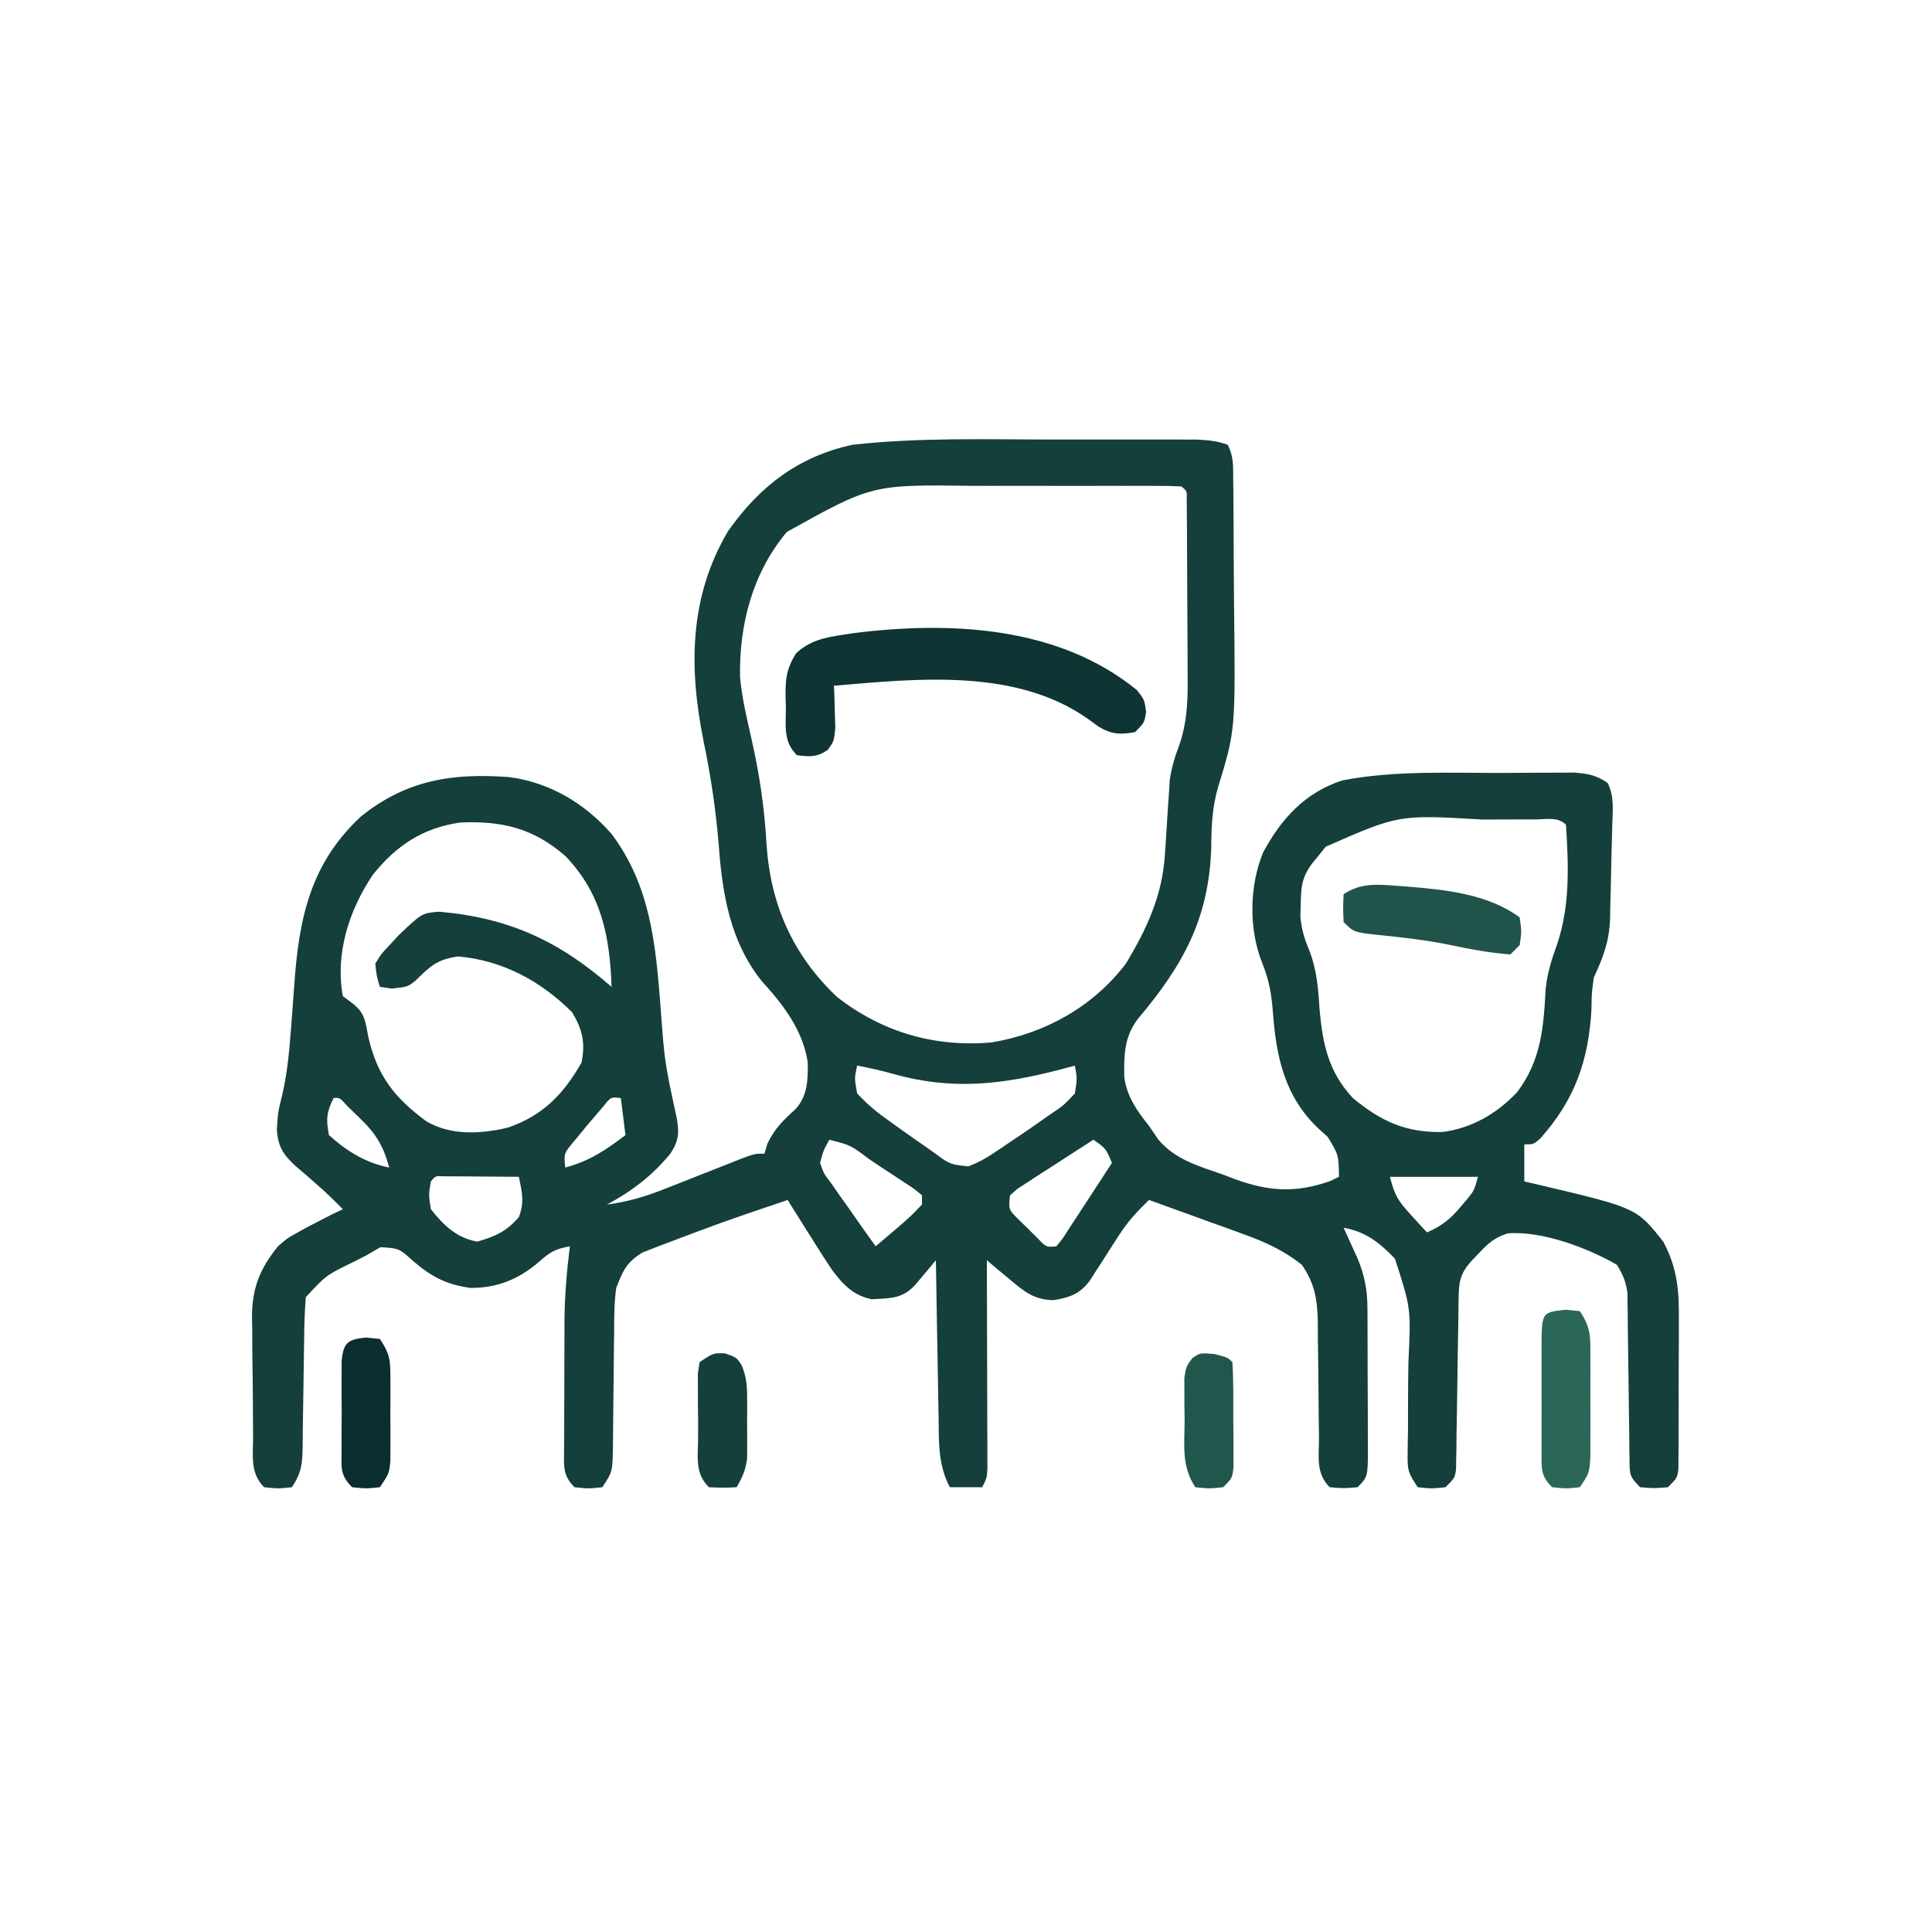 <svg xmlns="http://www.w3.org/2000/svg" width="417" height="417"><path d="M0 0 C3.53 0.006 7.061 0.002 10.591 -0.004 C13.987 -0.008 17.383 -0.005 20.779 -0.002 C22.042 -0.004 23.306 -0.006 24.607 -0.009 C26.361 -0.004 26.361 -0.004 28.151 0.001 C29.177 0.002 30.204 0.003 31.262 0.003 C33.68 0.118 35.678 0.306 37.951 1.13 C39.245 3.718 39.099 5.621 39.128 8.52 C39.147 10.214 39.147 10.214 39.167 11.942 C39.174 13.172 39.181 14.402 39.189 15.669 C39.197 16.938 39.205 18.207 39.213 19.514 C39.227 22.213 39.238 24.911 39.246 27.61 C39.255 30.349 39.275 33.087 39.307 35.826 C39.616 62.733 39.616 62.733 35.866 75.016 C34.586 79.372 34.407 83.495 34.388 88.005 C33.9 103.316 28.416 113.338 18.587 125.001 C15.59 128.9 15.555 132.757 15.603 137.501 C16.176 141.838 18.272 144.77 20.951 148.13 C21.612 149.106 22.273 150.082 22.955 151.087 C26.564 155.375 31.543 156.777 36.701 158.568 C37.652 158.931 38.603 159.294 39.583 159.667 C46.96 162.31 52.602 162.639 60.013 160.068 C60.653 159.758 61.292 159.449 61.951 159.13 C61.888 154.399 61.888 154.399 59.501 150.494 C58.907 149.961 58.313 149.429 57.701 148.88 C50.175 141.865 48.394 133.203 47.67 123.32 C47.376 119.614 46.831 116.533 45.423 113.076 C42.46 105.741 42.572 96.458 45.576 89.13 C49.49 81.838 54.647 76.157 62.712 73.564 C74.159 71.347 86.45 72.008 98.072 71.954 C99.572 71.947 101.071 71.936 102.57 71.922 C104.705 71.904 106.839 71.9 108.974 71.9 C110.221 71.896 111.468 71.892 112.753 71.887 C115.782 72.118 117.466 72.434 119.951 74.13 C121.431 77.091 121.018 80.061 120.935 83.298 C120.919 84.011 120.902 84.724 120.885 85.459 C120.848 86.971 120.807 88.484 120.764 89.996 C120.701 92.291 120.66 94.586 120.619 96.882 C120.58 98.354 120.539 99.826 120.498 101.298 C120.488 101.978 120.479 102.657 120.469 103.357 C120.293 108.344 119.006 111.688 116.951 116.13 C116.492 119.521 116.492 119.521 116.451 122.943 C115.826 134.07 112.872 142.483 105.388 150.884 C103.951 152.13 103.951 152.13 101.951 152.13 C101.951 154.77 101.951 157.41 101.951 160.13 C103.527 160.494 103.527 160.494 105.134 160.865 C126.184 165.837 126.184 165.837 131.951 173.13 C135.059 178.977 135.38 183.813 135.314 190.369 C135.314 191.331 135.315 192.293 135.315 193.284 C135.313 195.305 135.303 197.326 135.287 199.347 C135.263 202.45 135.266 205.553 135.273 208.656 C135.267 210.623 135.26 212.589 135.251 214.556 C135.252 215.486 135.253 216.416 135.254 217.375 C135.245 218.233 135.235 219.091 135.225 219.975 C135.221 220.731 135.216 221.488 135.211 222.267 C134.951 224.13 134.951 224.13 132.951 226.13 C129.951 226.38 129.951 226.38 126.951 226.13 C124.591 223.771 124.696 223.311 124.664 220.111 C124.65 219.284 124.637 218.456 124.623 217.603 C124.615 216.259 124.615 216.259 124.607 214.888 C124.592 213.968 124.578 213.048 124.563 212.101 C124.516 209.152 124.482 206.204 124.451 203.255 C124.41 199.383 124.356 195.511 124.294 191.638 C124.287 190.301 124.287 190.301 124.278 188.936 C124.265 188.102 124.252 187.268 124.238 186.408 C124.227 185.311 124.227 185.311 124.216 184.192 C123.907 181.792 123.212 180.188 121.951 178.13 C115.633 174.458 105.704 170.743 98.361 171.341 C95.529 172.268 94.23 173.408 92.201 175.568 C91.311 176.494 91.311 176.494 90.404 177.439 C88.103 180.117 87.821 181.825 87.777 185.273 C87.757 186.554 87.757 186.554 87.736 187.862 C87.726 188.786 87.715 189.71 87.705 190.662 C87.672 192.606 87.638 194.55 87.605 196.494 C87.557 199.568 87.513 202.643 87.474 205.718 C87.434 208.678 87.383 211.639 87.33 214.599 C87.321 215.523 87.313 216.447 87.304 217.399 C87.287 218.253 87.271 219.108 87.254 219.988 C87.243 220.741 87.233 221.495 87.222 222.271 C86.951 224.13 86.951 224.13 84.951 226.13 C81.951 226.443 81.951 226.443 78.951 226.13 C76.886 223.033 76.709 222.468 76.775 218.985 C76.784 218.154 76.793 217.322 76.802 216.465 C76.819 215.568 76.836 214.672 76.853 213.748 C76.857 211.839 76.859 209.93 76.859 208.021 C76.867 205.018 76.888 202.018 76.947 199.016 C77.493 187.48 77.493 187.48 74.025 176.792 C70.674 173.324 67.765 170.977 62.951 170.13 C63.228 170.734 63.505 171.337 63.791 171.958 C64.153 172.758 64.515 173.557 64.888 174.38 C65.248 175.169 65.607 175.958 65.978 176.771 C67.446 180.333 68.075 183.468 68.096 187.316 C68.102 188.13 68.109 188.945 68.115 189.783 C68.117 191.088 68.117 191.088 68.119 192.419 C68.122 193.319 68.125 194.219 68.129 195.146 C68.134 197.044 68.136 198.941 68.136 200.839 C68.138 203.752 68.156 206.663 68.175 209.576 C68.178 211.419 68.18 213.263 68.181 215.107 C68.188 215.981 68.196 216.855 68.203 217.755 C68.18 223.902 68.18 223.902 65.951 226.13 C62.951 226.38 62.951 226.38 59.951 226.13 C56.893 223.073 57.652 219.498 57.642 215.396 C57.617 213.607 57.592 211.818 57.566 210.029 C57.537 207.207 57.513 204.385 57.494 201.563 C57.473 198.84 57.433 196.118 57.392 193.396 C57.392 192.139 57.392 192.139 57.392 190.857 C57.309 185.91 56.851 182.323 53.951 178.13 C50.063 175.036 46.109 173.235 41.458 171.552 C40.26 171.114 39.061 170.676 37.826 170.224 C36.588 169.781 35.351 169.337 34.076 168.88 C32.802 168.418 31.529 167.954 30.255 167.49 C27.156 166.363 24.055 165.243 20.951 164.13 C18.464 166.522 16.331 168.823 14.478 171.732 C13.841 172.714 13.841 172.714 13.191 173.716 C12.318 175.083 11.445 176.45 10.574 177.818 C10.15 178.47 9.727 179.122 9.291 179.794 C8.913 180.387 8.535 180.979 8.146 181.59 C5.901 184.484 3.932 185.134 0.388 185.755 C-3.927 185.712 -6.087 183.808 -9.327 181.091 C-10.215 180.354 -11.103 179.618 -12.018 178.858 C-12.688 178.288 -13.359 177.718 -14.049 177.13 C-14.047 177.715 -14.045 178.299 -14.043 178.901 C-14.021 184.968 -14.005 191.034 -13.994 197.101 C-13.989 199.367 -13.983 201.633 -13.974 203.899 C-13.962 207.151 -13.956 210.402 -13.952 213.654 C-13.946 214.672 -13.941 215.689 -13.936 216.738 C-13.936 217.679 -13.936 218.62 -13.936 219.589 C-13.934 220.419 -13.931 221.25 -13.929 222.106 C-14.049 224.13 -14.049 224.13 -15.049 226.13 C-17.359 226.13 -19.669 226.13 -22.049 226.13 C-24.601 221.237 -24.397 216.401 -24.463 211.017 C-24.492 209.563 -24.492 209.563 -24.522 208.079 C-24.582 204.992 -24.628 201.905 -24.674 198.818 C-24.713 196.721 -24.752 194.624 -24.792 192.527 C-24.887 187.395 -24.971 182.263 -25.049 177.13 C-25.459 177.624 -25.869 178.118 -26.292 178.626 C-26.83 179.267 -27.369 179.908 -27.924 180.568 C-28.458 181.206 -28.992 181.844 -29.542 182.501 C-32.315 185.498 -34.922 185.334 -38.881 185.556 C-42.831 184.78 -45.123 182.378 -47.477 179.208 C-48.986 176.959 -50.433 174.681 -51.862 172.38 C-52.364 171.588 -52.866 170.795 -53.383 169.978 C-54.613 168.034 -55.835 166.084 -57.049 164.13 C-71.171 168.914 -71.171 168.914 -85.112 174.193 C-86.196 174.617 -87.28 175.041 -88.397 175.478 C-91.872 177.643 -92.556 179.32 -94.049 183.13 C-94.472 186.21 -94.49 189.256 -94.491 192.361 C-94.504 193.233 -94.517 194.105 -94.531 195.004 C-94.571 197.775 -94.593 200.546 -94.612 203.318 C-94.636 206.1 -94.664 208.882 -94.704 211.664 C-94.728 213.391 -94.743 215.118 -94.747 216.846 C-94.825 222.794 -94.825 222.794 -97.049 226.13 C-100.049 226.443 -100.049 226.443 -103.049 226.13 C-105.708 223.471 -105.288 221.5 -105.302 217.884 C-105.291 216.596 -105.291 216.596 -105.28 215.283 C-105.279 214.397 -105.279 213.511 -105.278 212.598 C-105.275 210.718 -105.267 208.837 -105.255 206.957 C-105.237 204.104 -105.235 201.251 -105.235 198.398 C-105.23 196.568 -105.224 194.738 -105.217 192.908 C-105.216 192.064 -105.215 191.22 -105.214 190.35 C-105.171 184.876 -104.733 179.563 -104.049 174.13 C-107.244 174.743 -108.161 175.229 -110.737 177.505 C-115.077 181.236 -119.769 183.156 -125.534 183.111 C-130.71 182.379 -133.82 180.759 -137.799 177.38 C-140.91 174.566 -140.91 174.566 -144.924 174.318 C-145.956 174.916 -146.987 175.514 -148.049 176.13 C-148.954 176.589 -149.859 177.048 -150.792 177.521 C-156.705 180.396 -156.705 180.396 -161.049 185.13 C-161.267 187.993 -161.374 190.766 -161.393 193.63 C-161.408 194.462 -161.422 195.295 -161.437 196.152 C-161.484 198.811 -161.518 201.471 -161.549 204.13 C-161.59 207.631 -161.644 211.13 -161.706 214.63 C-161.711 215.437 -161.716 216.243 -161.722 217.074 C-161.79 220.933 -161.86 222.847 -164.049 226.13 C-167.049 226.443 -167.049 226.443 -170.049 226.13 C-173.164 223.016 -172.395 219.213 -172.42 215.029 C-172.429 214.118 -172.438 213.208 -172.448 212.27 C-172.462 210.338 -172.471 208.406 -172.475 206.475 C-172.487 203.537 -172.536 200.602 -172.586 197.666 C-172.596 195.787 -172.603 193.908 -172.608 192.029 C-172.627 191.158 -172.647 190.287 -172.667 189.389 C-172.621 183.11 -171.001 179.023 -167.049 174.13 C-165.022 172.361 -165.022 172.361 -163.112 171.318 C-162.432 170.936 -161.753 170.555 -161.053 170.162 C-160.392 169.821 -159.731 169.481 -159.049 169.13 C-157.894 168.532 -156.739 167.934 -155.549 167.318 C-154.312 166.73 -154.312 166.73 -153.049 166.13 C-156.257 162.789 -159.714 159.805 -163.245 156.814 C-165.937 154.303 -167.003 152.706 -167.299 149.005 C-167.049 145.13 -167.049 145.13 -166.12 141.412 C-165.131 137.106 -164.682 132.815 -164.338 128.419 C-164.283 127.721 -164.227 127.023 -164.17 126.303 C-163.944 123.391 -163.724 120.479 -163.523 117.565 C-162.518 103.29 -160.033 91.498 -149.17 81.38 C-139.437 73.515 -129.388 71.926 -117.188 72.86 C-108.452 73.965 -100.78 78.553 -95.049 85.13 C-86.681 96.281 -85.528 108.847 -84.487 122.318 C-83.602 134.359 -83.602 134.359 -81.049 146.13 C-80.419 149.49 -80.456 151.22 -82.334 154.103 C-86.265 158.894 -90.619 162.196 -96.049 165.13 C-91.695 164.535 -87.929 163.461 -83.846 161.845 C-82.702 161.397 -81.557 160.949 -80.377 160.488 C-79.197 160.019 -78.016 159.551 -76.799 159.068 C-74.441 158.137 -72.082 157.208 -69.721 156.283 C-68.681 155.87 -67.64 155.458 -66.568 155.032 C-64.049 154.13 -64.049 154.13 -62.049 154.13 C-61.843 153.429 -61.637 152.728 -61.424 152.005 C-59.87 148.755 -58.029 146.949 -55.389 144.56 C-52.733 141.725 -52.651 138.184 -52.706 134.443 C-53.737 127.506 -57.967 122.007 -62.565 116.97 C-69.485 108.393 -71.139 98.077 -71.924 87.443 C-72.545 79.897 -73.634 72.604 -75.174 65.193 C-78.376 49.391 -78.359 34.038 -69.901 19.767 C-63.111 10.098 -54.695 3.636 -43.049 1.13 C-28.788 -0.463 -14.327 -0.024 0 0 Z M-57.229 19.955 C-64.652 28.827 -67.543 39.992 -67.311 51.373 C-66.884 55.874 -65.854 60.22 -64.846 64.623 C-63.136 72.151 -62.036 79.546 -61.612 87.255 C-60.75 100.326 -55.996 111.214 -46.385 120.31 C-36.594 127.94 -25.326 131.187 -13.049 130.13 C-1.564 128.222 8.849 122.463 15.951 113.13 C20.475 105.655 23.842 98.365 24.38 89.587 C24.454 88.513 24.527 87.439 24.603 86.332 C24.75 84.092 24.891 81.853 25.025 79.613 C25.101 78.532 25.177 77.451 25.255 76.337 C25.317 75.363 25.379 74.388 25.442 73.384 C25.875 70.614 26.496 68.567 27.474 65.979 C29.4 60.439 29.348 55.165 29.279 49.349 C29.276 47.707 29.276 47.707 29.273 46.032 C29.266 43.736 29.253 41.44 29.232 39.144 C29.201 35.613 29.191 32.083 29.185 28.552 C29.176 26.318 29.166 24.083 29.154 21.849 C29.15 20.789 29.145 19.729 29.141 18.636 C29.131 17.664 29.122 16.692 29.112 15.691 C29.105 14.832 29.098 13.973 29.091 13.088 C29.165 11.127 29.165 11.127 27.951 10.13 C26.306 10.032 24.658 10.002 23.01 10.001 C21.955 9.998 20.899 9.995 19.811 9.991 C18.657 9.993 17.503 9.995 16.314 9.998 C15.128 9.997 13.942 9.996 12.72 9.995 C10.195 9.994 7.67 9.996 5.146 10 C1.325 10.005 -2.496 10 -6.317 9.994 C-8.773 9.994 -11.23 9.996 -13.686 9.998 C-15.378 9.995 -15.378 9.995 -17.103 9.991 C-38.83 9.707 -38.83 9.707 -57.229 19.955 Z M59.087 87.884 C58.37 88.78 58.37 88.78 57.638 89.693 C57.147 90.292 56.656 90.892 56.15 91.509 C53.935 94.503 53.762 96.571 53.701 100.255 C53.675 101.165 53.649 102.076 53.623 103.013 C53.913 105.769 54.389 107.435 55.416 109.943 C57.164 114.297 57.469 118.36 57.763 123.005 C58.441 130.481 59.661 136.45 64.951 142.13 C71.018 147.152 76.285 149.574 84.189 149.47 C90.551 148.687 96.016 145.512 100.388 140.88 C105.6 134.019 106.123 126.867 106.568 118.498 C106.96 115.046 107.828 112.262 109.013 109.005 C111.868 100.585 111.502 91.912 110.951 83.13 C109.183 81.363 106.649 82 104.255 81.998 C103.071 81.995 101.886 81.993 100.666 81.991 C99.399 81.996 98.131 82 96.826 82.005 C95.549 82.009 94.273 82.014 92.958 82.018 C74.851 80.954 74.851 80.954 59.087 87.884 Z M-146.581 93.947 C-151.686 101.537 -154.746 110.947 -153.049 120.13 C-152.096 120.844 -152.096 120.844 -151.124 121.572 C-148.275 123.713 -148.209 125.495 -147.549 128.943 C-145.66 137.292 -141.85 142.131 -135.049 147.13 C-129.745 150.284 -123.272 149.888 -117.424 148.513 C-109.884 145.915 -105.46 141.349 -101.549 134.505 C-100.659 130.279 -101.34 127.312 -103.549 123.63 C-110.302 116.878 -118.581 112.4 -128.174 111.568 C-132.776 112.236 -134.165 113.652 -137.374 116.794 C-139.049 118.13 -139.049 118.13 -142.487 118.505 C-143.755 118.32 -143.755 118.32 -145.049 118.13 C-145.749 115.888 -145.749 115.888 -146.049 113.13 C-144.756 110.998 -144.756 110.998 -142.862 109.005 C-141.943 108.012 -141.943 108.012 -141.006 106.998 C-135.979 102.201 -135.979 102.201 -132.237 101.916 C-117.119 103.231 -106.372 108.26 -95.049 118.13 C-95.426 107.183 -97.232 98.011 -105.022 89.892 C-111.897 83.918 -118.606 82.281 -127.647 82.654 C-135.76 83.79 -141.504 87.613 -146.581 93.947 Z M-42.049 135.13 C-42.637 137.875 -42.637 137.875 -42.049 141.13 C-39.762 143.585 -37.769 145.21 -35.049 147.13 C-34.188 147.752 -34.188 147.752 -33.31 148.386 C-31.34 149.799 -29.355 151.187 -27.362 152.568 C-26.708 153.03 -26.055 153.491 -25.381 153.967 C-22.018 156.441 -22.018 156.441 -18.052 156.88 C-16.011 156.116 -14.396 155.233 -12.588 154.021 C-11.952 153.596 -11.315 153.17 -10.659 152.732 C-10.004 152.286 -9.349 151.84 -8.674 151.38 C-8.027 150.95 -7.38 150.519 -6.713 150.076 C-4.803 148.789 -2.924 147.468 -1.049 146.13 C-0.451 145.724 0.148 145.317 0.764 144.898 C2.667 143.568 2.667 143.568 4.951 141.13 C5.453 137.919 5.453 137.919 4.951 135.13 C3.874 135.419 2.798 135.708 1.689 136.005 C-10.89 139.257 -21.665 140.504 -34.393 136.884 C-36.932 136.164 -39.456 135.614 -42.049 135.13 Z M-155.049 142.13 C-156.583 145.198 -156.705 146.722 -156.049 150.13 C-152.265 153.558 -148.092 156.147 -143.049 157.13 C-144.326 152.316 -146.019 149.681 -149.612 146.255 C-150.417 145.474 -151.223 144.693 -152.053 143.888 C-153.731 142.02 -153.731 142.02 -155.049 142.13 Z M-96.67 143.74 C-97.27 144.446 -97.869 145.153 -98.487 145.88 C-99.084 146.576 -99.68 147.273 -100.295 147.99 C-100.874 148.696 -101.453 149.403 -102.049 150.13 C-102.618 150.816 -103.186 151.502 -103.772 152.208 C-105.326 154.162 -105.326 154.162 -105.049 157.13 C-99.788 155.719 -96.328 153.382 -92.049 150.13 C-92.379 147.49 -92.709 144.85 -93.049 142.13 C-95.193 141.896 -95.193 141.896 -96.67 143.74 Z M-48.049 151.13 C-49.302 153.384 -49.302 153.384 -50.049 156.13 C-49.239 158.444 -49.239 158.444 -47.62 160.556 C-47.072 161.352 -46.524 162.148 -45.959 162.968 C-45.37 163.785 -44.781 164.602 -44.174 165.443 C-43.593 166.279 -43.012 167.115 -42.413 167.976 C-40.974 170.04 -39.52 172.09 -38.049 174.13 C-36.944 173.194 -35.84 172.257 -34.737 171.318 C-34.122 170.796 -33.507 170.274 -32.874 169.736 C-30.365 167.53 -30.365 167.53 -28.049 165.13 C-28.049 164.47 -28.049 163.81 -28.049 163.13 C-29.727 161.71 -29.727 161.71 -31.917 160.31 C-32.72 159.775 -33.523 159.24 -34.35 158.689 C-35.2 158.133 -36.049 157.578 -36.924 157.005 C-38.187 156.16 -38.187 156.16 -39.475 155.298 C-43.449 152.301 -43.449 152.301 -48.049 151.13 Z M8.951 151.13 C5.94 153.051 2.944 154.995 -0.049 156.943 C-1.337 157.764 -1.337 157.764 -2.651 158.601 C-3.869 159.399 -3.869 159.399 -5.112 160.212 C-6.243 160.943 -6.243 160.943 -7.397 161.688 C-7.942 162.164 -8.488 162.64 -9.049 163.13 C-9.367 166.185 -9.367 166.185 -7.37 168.173 C-6.645 168.881 -5.921 169.589 -5.174 170.318 C-4.455 171.033 -3.736 171.749 -2.995 172.486 C-1.219 174.346 -1.219 174.346 0.951 174.13 C2.371 172.419 2.371 172.419 3.771 170.193 C4.306 169.381 4.841 168.569 5.392 167.732 C5.948 166.873 6.503 166.015 7.076 165.13 C7.639 164.272 8.202 163.413 8.783 162.529 C10.178 160.4 11.567 158.267 12.951 156.13 C11.642 153.008 11.642 153.008 8.951 151.13 Z M-134.049 160.13 C-134.551 162.961 -134.551 162.961 -134.049 166.13 C-131.251 169.648 -128.533 172.276 -124.049 173.13 C-120.113 171.977 -117.746 170.936 -115.049 167.818 C-113.821 164.516 -114.373 162.534 -115.049 159.13 C-118.029 159.104 -121.008 159.084 -123.987 159.068 C-124.837 159.059 -125.687 159.051 -126.563 159.042 C-127.372 159.039 -128.181 159.036 -129.014 159.033 C-129.763 159.027 -130.512 159.022 -131.283 159.017 C-133.076 158.937 -133.076 158.937 -134.049 160.13 Z M72.951 159.13 C73.969 163.204 74.777 164.395 77.513 167.38 C78.154 168.087 78.795 168.793 79.455 169.521 C79.948 170.052 80.442 170.583 80.951 171.13 C84.07 169.77 85.959 168.298 88.138 165.693 C88.647 165.096 89.157 164.499 89.681 163.884 C91.146 162.046 91.146 162.046 91.951 159.13 C85.681 159.13 79.411 159.13 72.951 159.13 Z " fill="#143F3B" transform="translate(227.049,94.87)"></path><path d="M0 0 C1.625 2.062 1.625 2.062 2 4.688 C1.625 7.062 1.625 7.062 -0.375 9.062 C-3.512 9.675 -5.566 9.565 -8.312 7.859 C-9.364 7.094 -9.364 7.094 -10.438 6.312 C-26.044 -4.801 -47.367 -2.449 -65.375 -0.938 C-65.34 -0.106 -65.305 0.725 -65.27 1.582 C-65.242 2.669 -65.215 3.755 -65.188 4.875 C-65.153 5.954 -65.118 7.033 -65.082 8.145 C-65.375 11.062 -65.375 11.062 -66.727 12.93 C-69.044 14.522 -70.627 14.415 -73.375 14.062 C-76.37 11.068 -75.743 7.758 -75.75 3.75 C-75.774 2.99 -75.799 2.23 -75.824 1.447 C-75.845 -2.459 -75.648 -4.488 -73.578 -7.902 C-70.509 -10.737 -67.382 -11.336 -63.375 -11.938 C-62.313 -12.104 -62.313 -12.104 -61.23 -12.273 C-40.258 -14.917 -16.913 -13.797 0 0 Z " fill="#0E3434" transform="translate(245.375,148.938)"></path><path d="M0 0 C1.055 0.076 1.055 0.076 2.132 0.153 C10.486 0.844 19.644 1.73 26.562 6.812 C27 9.875 27 9.875 26.562 12.812 C25.902 13.473 25.242 14.133 24.562 14.812 C20.299 14.508 16.239 13.757 12.062 12.875 C6.723 11.749 1.346 11.141 -4.08 10.598 C-9.221 10.029 -9.221 10.029 -11.438 7.812 C-11.562 4.688 -11.562 4.688 -11.438 1.812 C-7.728 -0.632 -4.252 -0.332 0 0 Z " fill="#20534A" transform="translate(301.438,191.188)"></path><path d="M0 0 C0.99 0.103 1.98 0.206 3 0.312 C5.491 4.049 5.258 6.038 5.266 10.5 C5.268 11.199 5.269 11.898 5.271 12.618 C5.273 14.094 5.269 15.57 5.261 17.046 C5.25 19.304 5.261 21.562 5.273 23.82 C5.272 25.255 5.27 26.69 5.266 28.125 C5.263 29.431 5.261 30.737 5.259 32.082 C5 35.312 5 35.312 3 38.312 C0 38.625 0 38.625 -3 38.312 C-5.489 35.824 -5.246 34.35 -5.278 30.953 C-5.274 30.226 -5.27 29.499 -5.266 28.75 C-5.268 28.003 -5.269 27.256 -5.271 26.486 C-5.273 24.906 -5.269 23.325 -5.261 21.745 C-5.25 19.322 -5.261 16.9 -5.273 14.477 C-5.272 12.943 -5.27 11.409 -5.266 9.875 C-5.27 9.148 -5.274 8.421 -5.278 7.672 C-5.211 0.543 -5.211 0.543 0 0 Z " fill="#2B6758" transform="translate(338,282.688)"></path><path d="M0 0 C0.99 0.103 1.98 0.206 3 0.312 C5.302 3.766 5.257 5.117 5.266 9.188 C5.268 10.337 5.271 11.487 5.273 12.672 C5.266 13.873 5.258 15.075 5.25 16.312 C5.258 17.514 5.265 18.715 5.273 19.953 C5.271 21.103 5.268 22.253 5.266 23.438 C5.263 24.492 5.261 25.546 5.259 26.633 C5 29.312 5 29.312 3 32.312 C0 32.625 0 32.625 -3 32.312 C-5.759 29.553 -5.258 27.92 -5.266 24.062 C-5.268 22.815 -5.271 21.567 -5.273 20.281 C-5.266 18.972 -5.258 17.662 -5.25 16.312 C-5.258 15.003 -5.265 13.693 -5.273 12.344 C-5.271 11.096 -5.268 9.848 -5.266 8.562 C-5.263 7.413 -5.261 6.263 -5.259 5.078 C-4.886 1.09 -3.948 0.411 0 0 Z " fill="#0B2D2F" transform="translate(79,288.688)"></path><path d="M0 0 C2.875 0.75 2.875 0.75 3.875 1.75 C4.128 5.89 4.06 10.041 4.062 14.188 C4.075 15.359 4.087 16.53 4.1 17.736 C4.103 19.412 4.103 19.412 4.105 21.121 C4.11 22.152 4.114 23.182 4.118 24.244 C3.875 26.75 3.875 26.75 1.875 28.75 C-1.125 29.062 -1.125 29.062 -4.125 28.75 C-7.173 24.177 -6.454 19.628 -6.438 14.25 C-6.454 13.192 -6.47 12.133 -6.486 11.043 C-6.487 10.028 -6.488 9.014 -6.488 7.969 C-6.491 7.04 -6.494 6.111 -6.497 5.154 C-6.125 2.75 -6.125 2.75 -4.798 0.908 C-3.125 -0.25 -3.125 -0.25 0 0 Z " fill="#21564C" transform="translate(262.125,292.25)"></path><path d="M0 0 C2.438 0.875 2.438 0.875 3.573 2.641 C4.52 5.088 4.696 6.883 4.703 9.5 C4.706 10.371 4.708 11.243 4.711 12.141 C4.703 13.043 4.695 13.945 4.688 14.875 C4.695 15.777 4.703 16.68 4.711 17.609 C4.708 18.481 4.706 19.352 4.703 20.25 C4.701 21.041 4.699 21.833 4.696 22.648 C4.411 25.104 3.662 26.745 2.438 28.875 C-0.438 29 -0.438 29 -3.562 28.875 C-6.718 25.719 -5.857 22.216 -5.885 17.91 C-5.882 16.744 -5.878 15.577 -5.875 14.375 C-5.891 13.208 -5.907 12.042 -5.924 10.84 C-5.924 9.727 -5.925 8.615 -5.926 7.469 C-5.929 6.445 -5.932 5.42 -5.935 4.365 C-5.812 3.543 -5.689 2.722 -5.562 1.875 C-2.562 -0.125 -2.562 -0.125 0 0 Z " fill="#143F3B" transform="translate(156.562,292.125)"></path></svg>